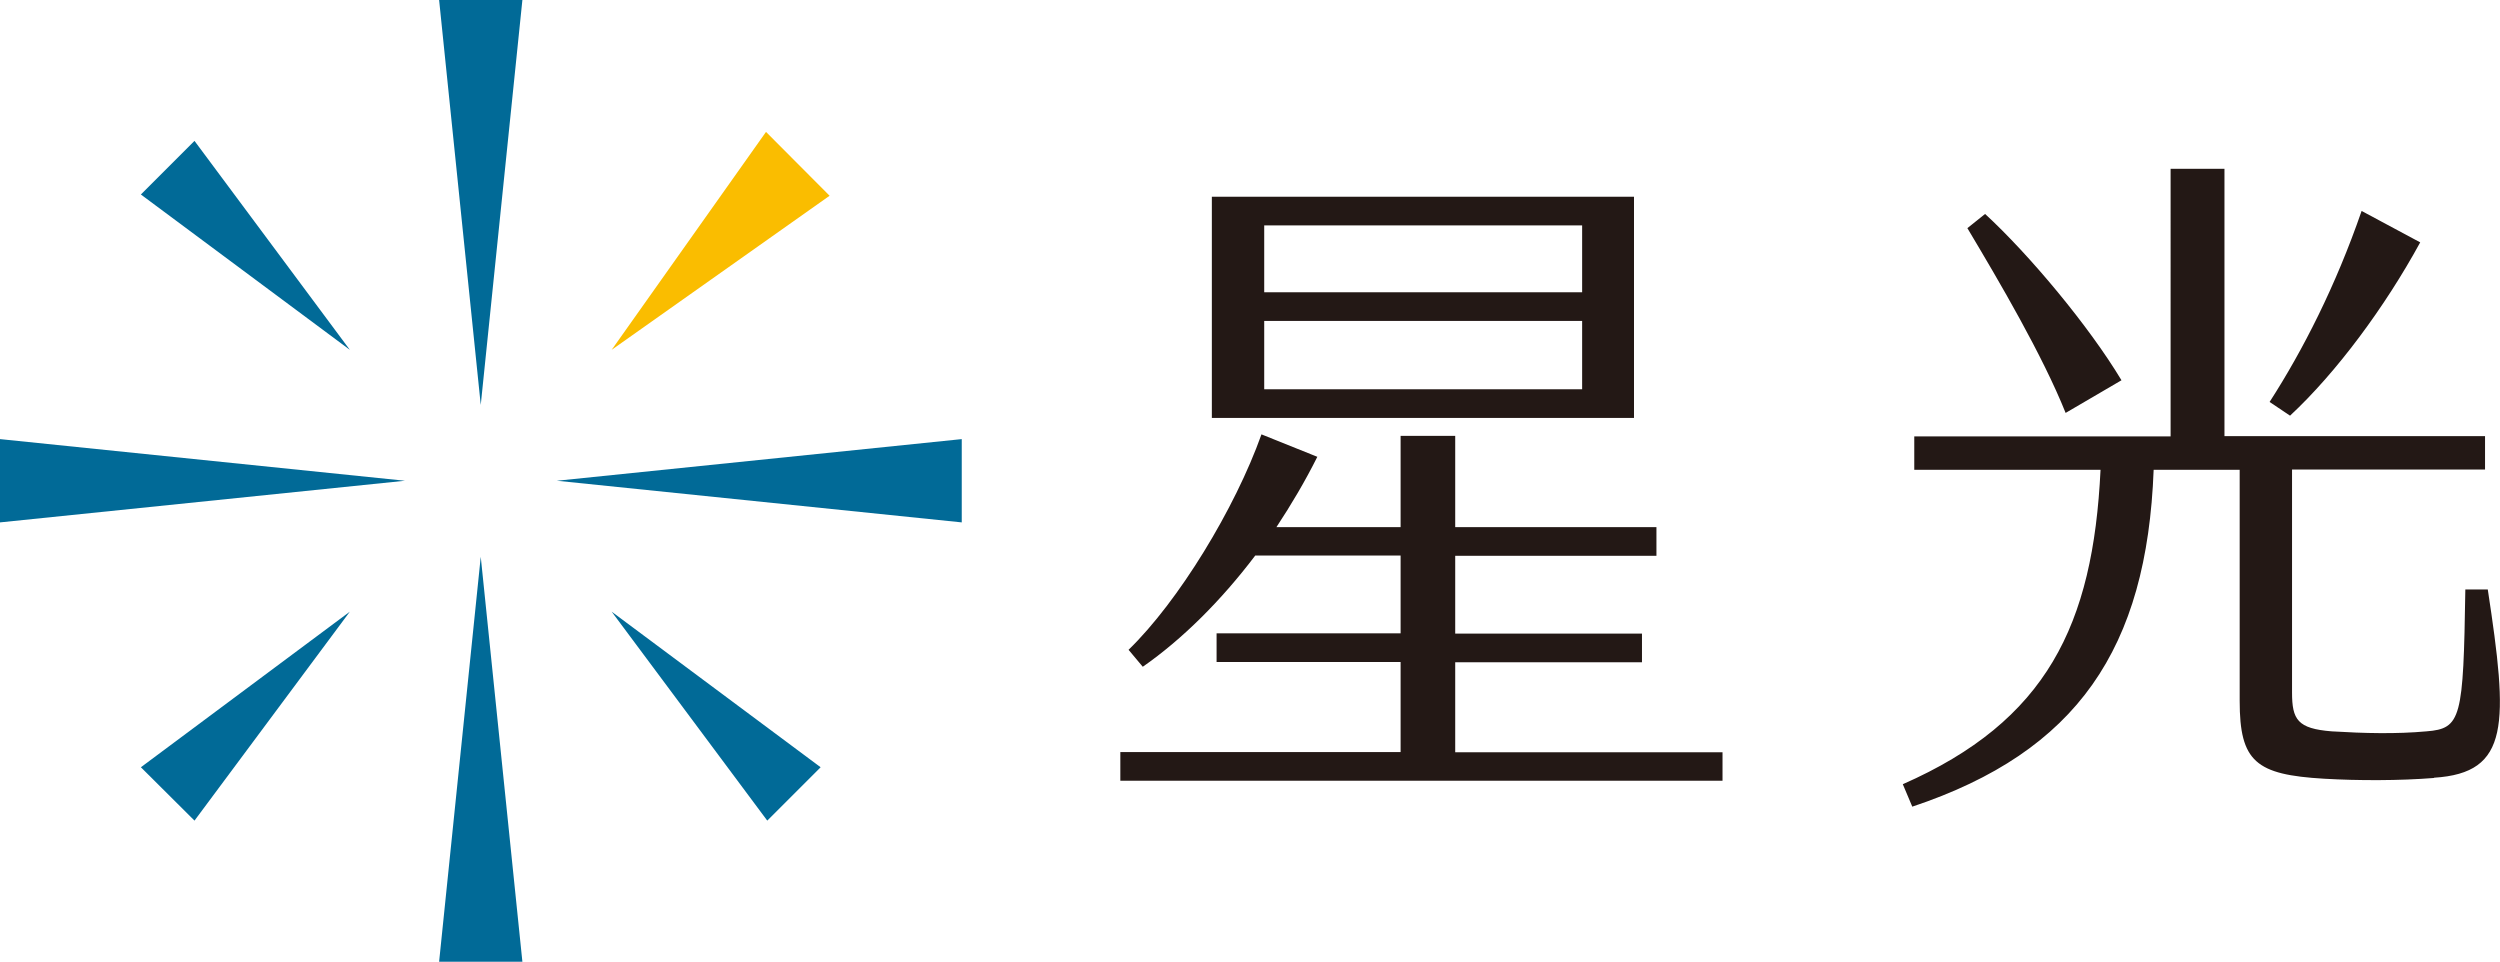 <?xml version="1.0" encoding="UTF-8"?>
<svg id="_圖層_1" data-name="圖層_1" xmlns="http://www.w3.org/2000/svg" version="1.1" viewBox="0 0 100.26 38.57">
  <!-- Generator: Adobe Illustrator 29.6.1, SVG Export Plug-In . SVG Version: 2.1.1 Build 9)  -->
  <defs>
    <style>
      .st0 {
        fill: #231815;
      }

      .st1 {
        fill: #fabd00;
      }

      .st2 {
        fill: #016a97;
      }
    </style>
  </defs>
  <g>
    <polygon class="st1" points="24.53 14.03 24.53 14.03 30.72 5.29 33.27 7.85 24.53 14.03"/>
    <g>
      <polygon class="st2" points="22.33 19.28 22.33 19.28 38.57 17.61 38.57 20.95 22.33 19.28"/>
      <polygon class="st2" points="16.24 19.28 16.24 19.28 0 20.95 0 17.61 16.24 19.28"/>
      <polygon class="st2" points="14.03 14.03 14.03 14.03 5.65 7.8 7.8 5.65 14.03 14.03"/>
      <polygon class="st2" points="24.53 24.53 24.53 24.53 32.91 30.77 30.77 32.91 24.53 24.53"/>
      <polygon class="st2" points="14.03 24.53 7.8 32.91 5.65 30.77 14.03 24.53"/>
      <polygon class="st2" points="19.28 16.24 19.28 16.24 17.61 0 20.95 0 19.28 16.24"/>
      <polygon class="st2" points="19.28 22.33 19.28 22.33 20.95 38.57 17.61 38.57 19.28 22.33"/>
    </g>
  </g>
  <g>
    <path class="st0" d="M69.08,30.16v1.15h-24.15v-1.15h11.24v-3.61h-7.38v-1.15h7.38v-3.12h-5.83c-1.37,1.81-2.93,3.36-4.51,4.46l-.57-.68c2-1.94,4.27-5.66,5.33-8.64l2.24.9c-.49.98-1.04,1.91-1.64,2.82h4.98v-3.66h2.19v3.66h8.07v1.15h-8.07v3.12h7.49v1.15h-7.49v3.61h10.72ZM65.53,16.76h-16.93V7.89h16.93v8.86ZM63.45,9.04h-12.75v2.68h12.75v-2.68ZM63.45,12.87h-12.75v2.74h12.75v-2.74Z"/>
    <path class="st0" d="M97.61,31.2c-1.37.11-3.04.11-4.4.03-2.74-.16-3.39-.68-3.39-3.12v-9.27h-3.45c-.27,7.17-3.06,11.3-9.68,13.51l-.38-.9c5.77-2.54,7.63-6.37,7.93-12.61h-7.47v-1.34h10.28V6.77h2.16v10.72h10.45v1.34h-7.74v8.94c0,1.09.22,1.45,1.59,1.56,1.31.08,2.6.11,3.8,0,1.4-.11,1.48-.52,1.56-5.69h.9c.82,5.39.9,7.36-2.16,7.55ZM82.84,16.56c-.93-2.32-2.65-5.25-3.94-7.41l.71-.57c1.78,1.64,4.16,4.49,5.47,6.67l-2.24,1.31ZM91.84,16.67l-.82-.55c1.34-2.08,2.65-4.65,3.69-7.66l2.35,1.26c-1.42,2.6-3.36,5.22-5.22,6.95Z"/>
  </g>
</svg>